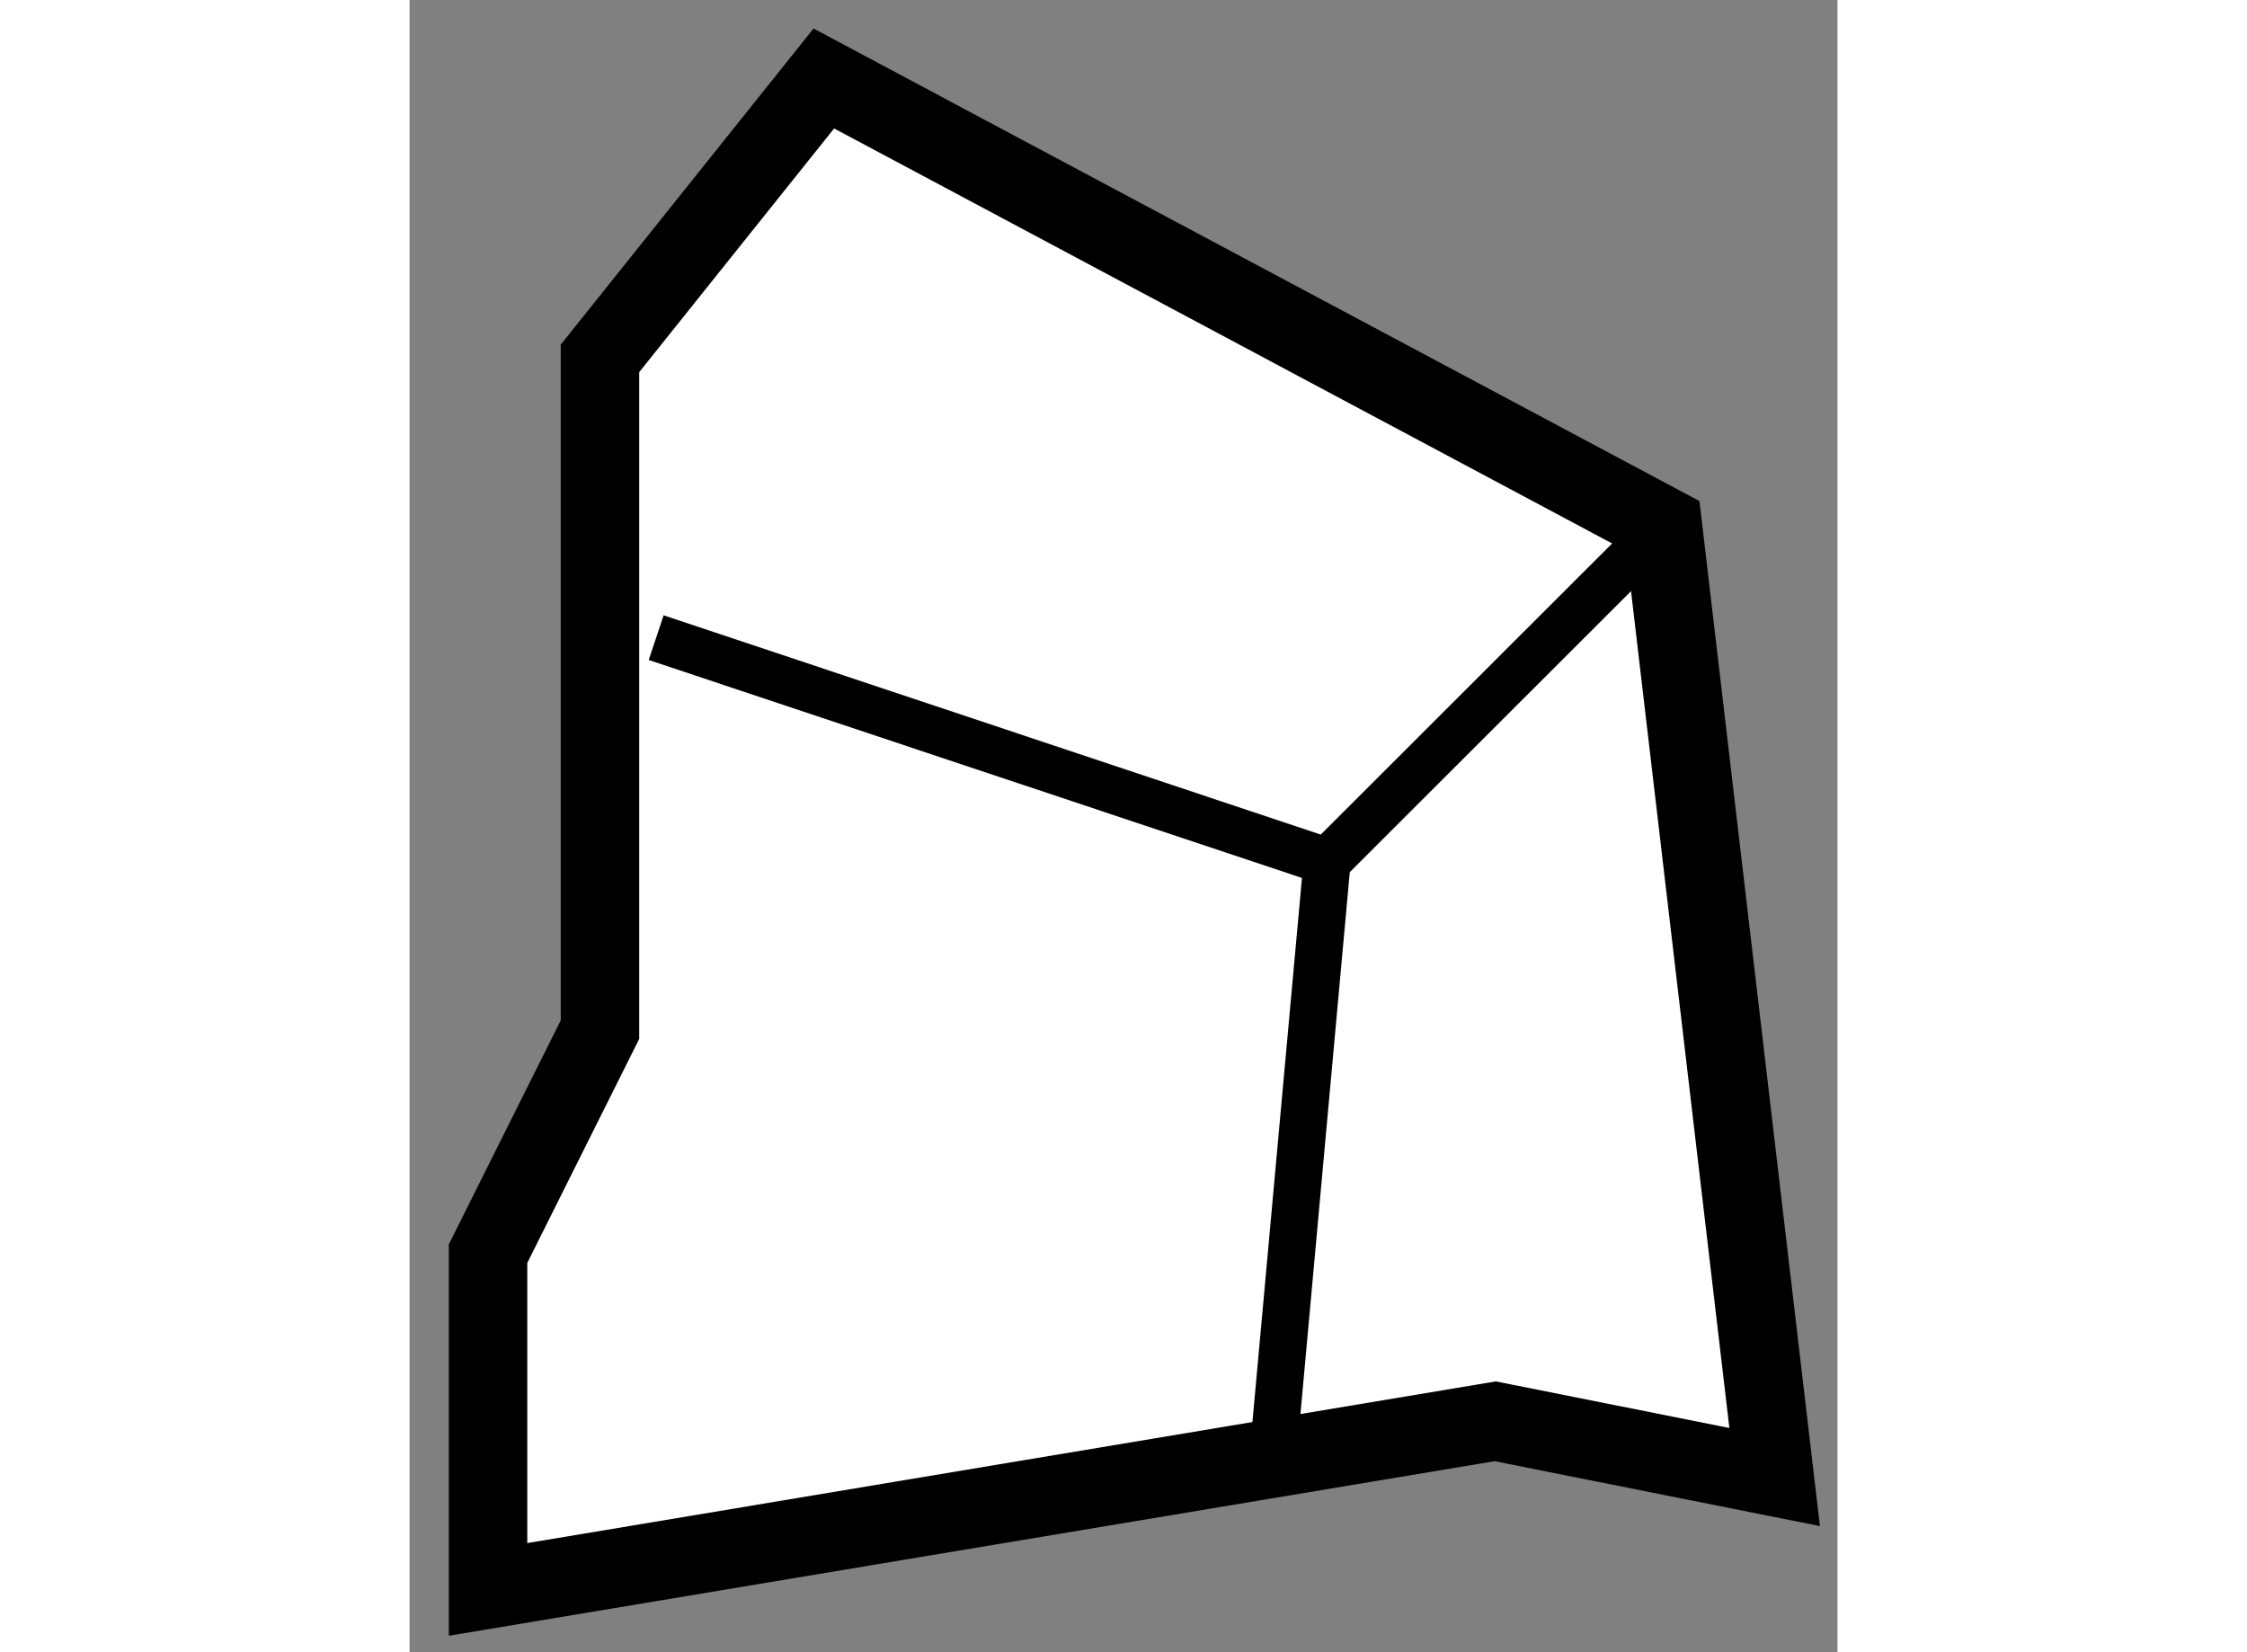 <?xml version="1.0" encoding="utf-8"?>
<!-- Generator: Adobe Illustrator 15.1.0, SVG Export Plug-In . SVG Version: 6.00 Build 0)  -->
<!DOCTYPE svg PUBLIC "-//W3C//DTD SVG 1.1//EN" "http://www.w3.org/Graphics/SVG/1.1/DTD/svg11.dtd">
<svg version="1.1" xmlns="http://www.w3.org/2000/svg" xmlns:xlink="http://www.w3.org/1999/xlink" x="0px" y="0px" width="244.8px"
	 height="180px" viewBox="172.071 80.547 9.096 10.525" enable-background="new 0 0 244.8 180" xml:space="preserve">
	
<rect x="172.071" y="80.547" width="9.096" height="10.525" fill="#808080" stroke="none"/>
	
<g><polygon fill="#FFFFFF" stroke="#000000" stroke-width="0.5" points="180.055,83.898 174.71,81.047 173.284,82.83 173.284,87.106 
			172.571,88.533 172.571,90.672 178.987,89.601 180.767,89.956 		"></polygon><polyline fill="none" stroke="#000000" stroke-width="0.3" points="173.642,84.609 177.916,86.035 180.055,83.898 		"></polyline><line fill="none" stroke="#000000" stroke-width="0.3" x1="177.916" y1="86.035" x2="177.559" y2="89.956"></line></g>


</svg>